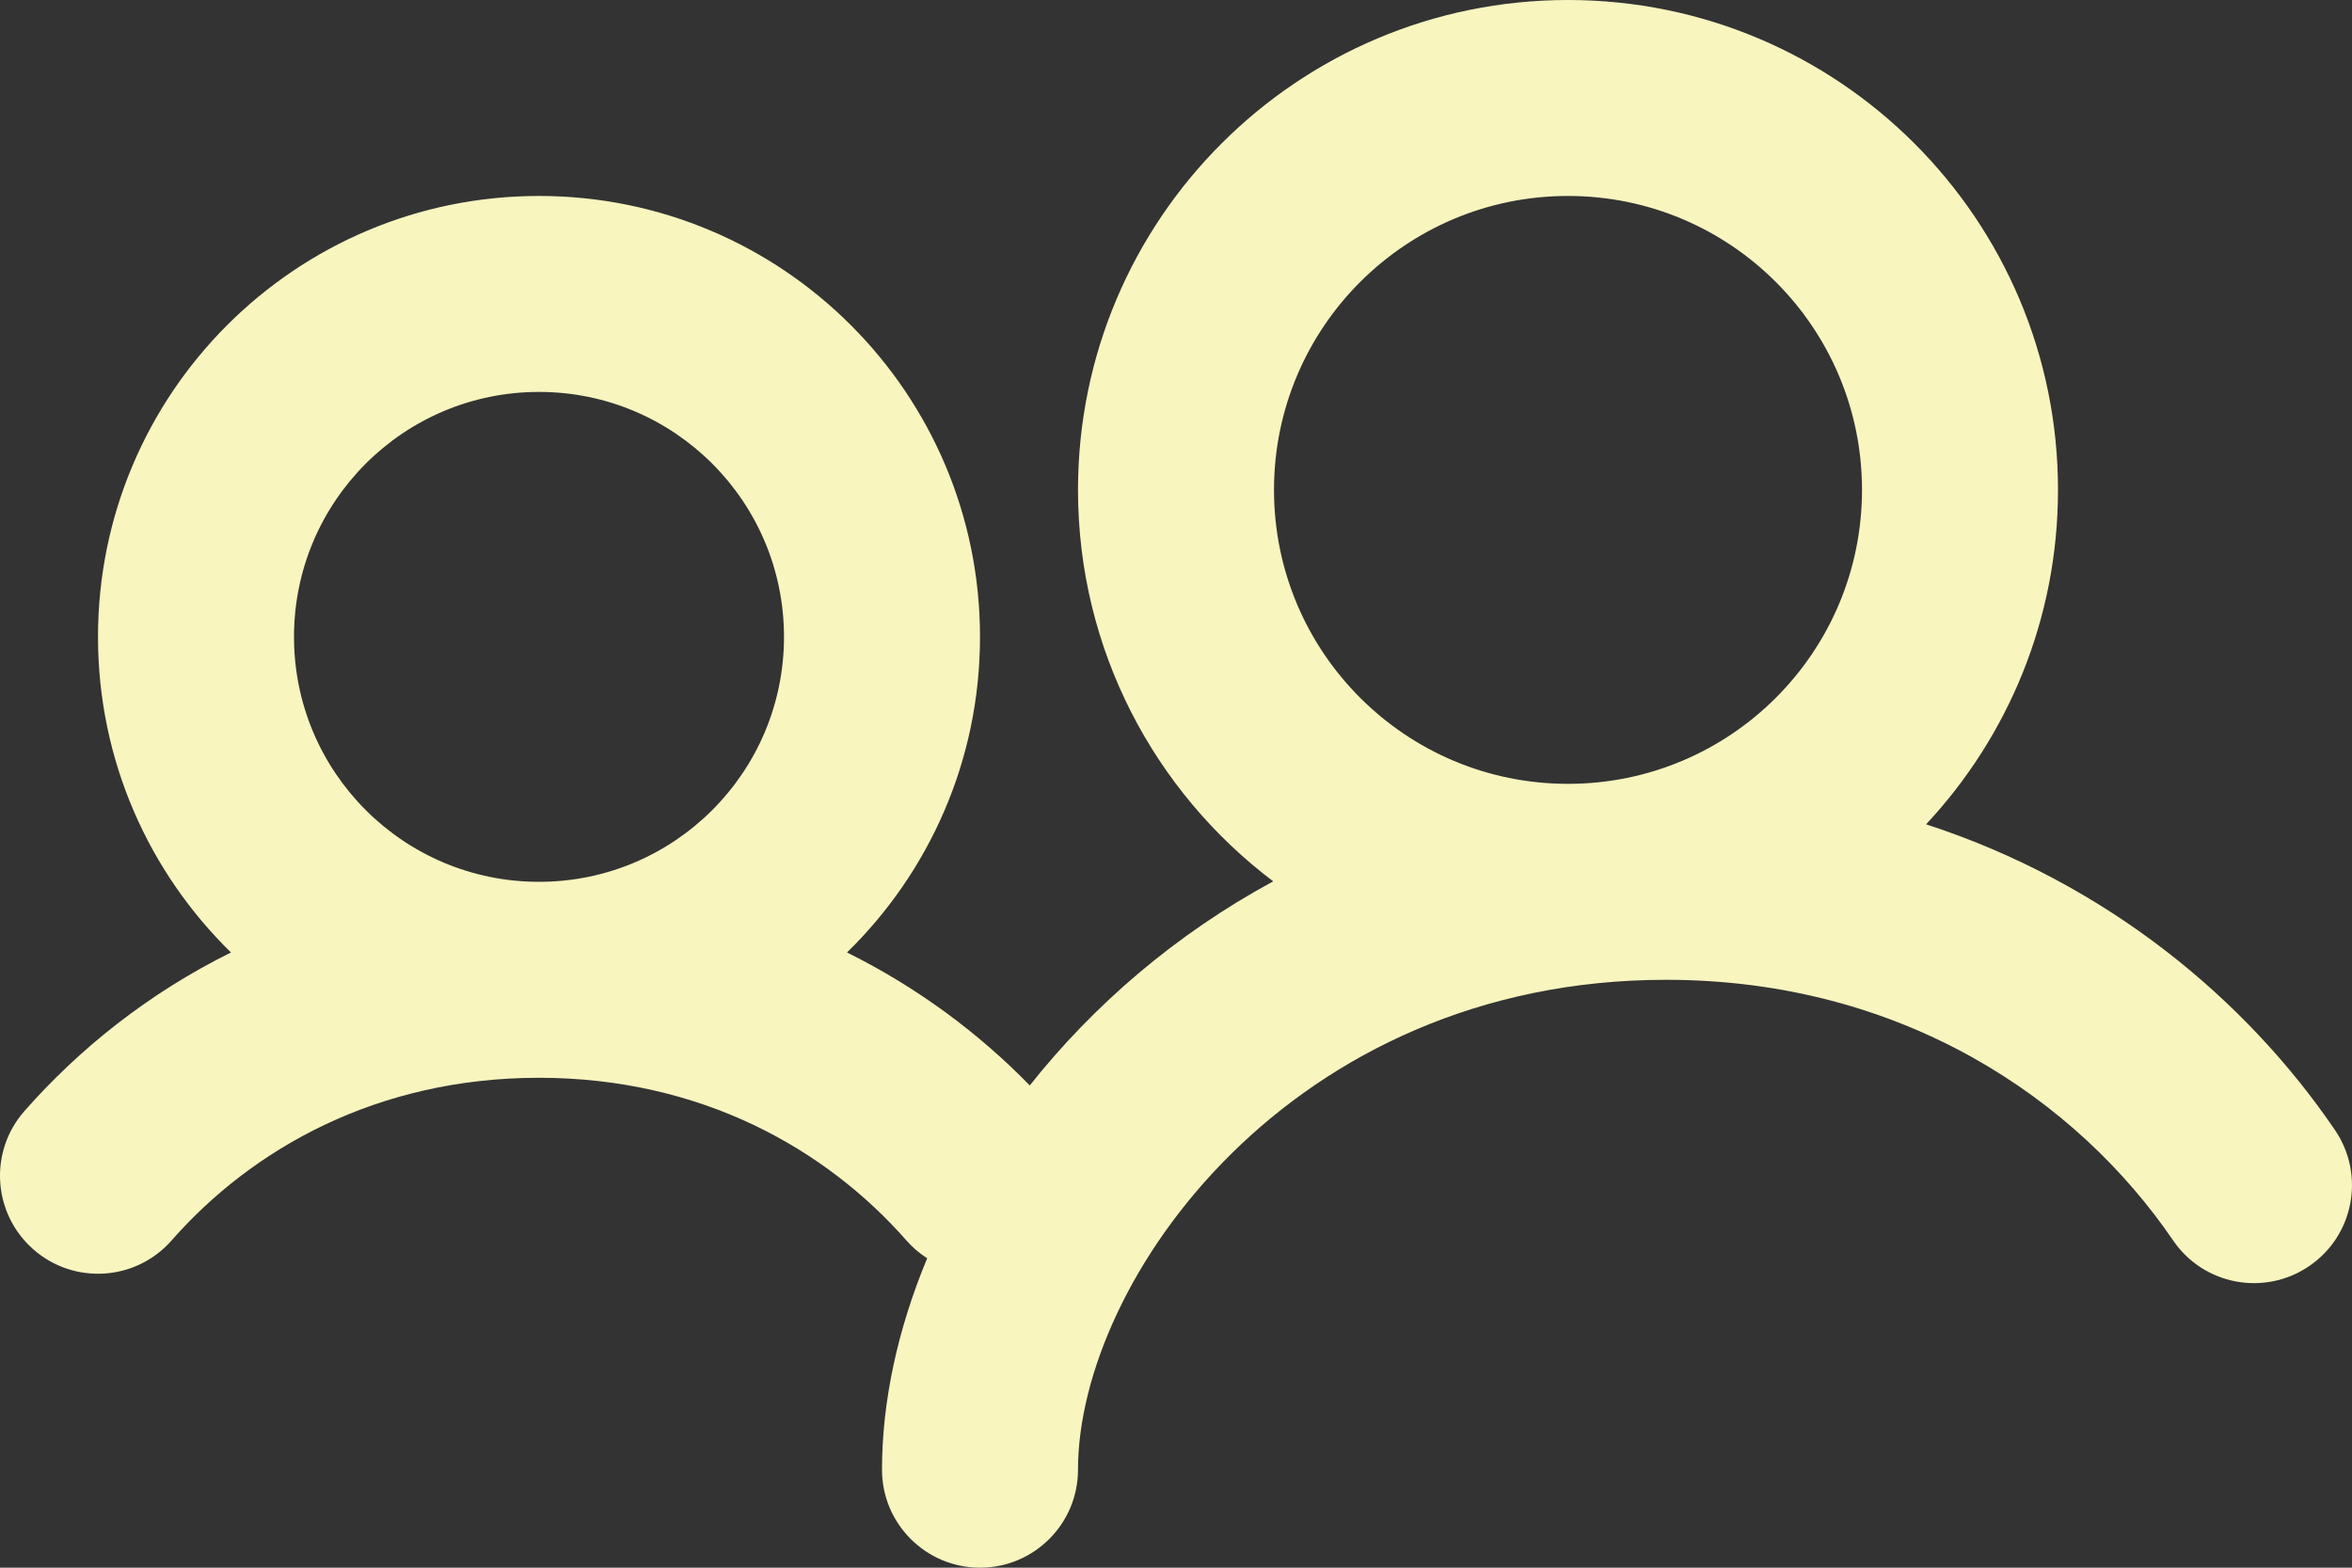 <svg xmlns="http://www.w3.org/2000/svg" width="24" height="16" viewBox="0 0 24 16" fill="none">
  <rect x="0" y="0" width="24" height="16" fill="#333333" stroke="none"/>
  <path fill-rule="evenodd" clip-rule="evenodd" d="M16 2C14.343 2 13 3.343 13 5C13 6.657 14.343 8 16 8C17.657 8 19 6.657 19 5C19 3.343 17.657 2 16 2ZM11 5C11 2.239 13.239 0 16 0C18.761 0 21 2.239 21 5C21 6.319 20.489 7.519 19.654 8.413C21.495 9.012 22.918 10.199 23.826 11.533C24.137 11.989 24.02 12.611 23.563 12.922C23.107 13.233 22.485 13.116 22.174 12.659C21.198 11.227 19.418 10 17 10C13.166 10 11 13.074 11 15C11 15.552 10.552 16 10 16C9.448 16 9 15.552 9 15C9 14.308 9.158 13.57 9.461 12.842C9.384 12.793 9.312 12.732 9.249 12.66C8.428 11.726 7.154 11 5.5 11C3.846 11 2.572 11.726 1.751 12.66C1.387 13.075 0.755 13.116 0.34 12.751C-0.075 12.386 -0.116 11.755 0.249 11.34C0.809 10.703 1.518 10.136 2.357 9.721C1.52 8.903 1 7.763 1 6.5C1 4.015 3.015 2 5.5 2C7.985 2 10 4.015 10 6.5C10 7.763 9.48 8.903 8.643 9.721C9.365 10.079 9.991 10.548 10.508 11.078C11.152 10.266 11.989 9.538 12.992 8.995C11.782 8.082 11 6.632 11 5ZM3 6.5C3 5.119 4.119 4 5.5 4C6.881 4 8 5.119 8 6.5C8 7.881 6.881 9 5.5 9C4.119 9 3 7.881 3 6.5Z" fill="#F8F5BF"/>
</svg>